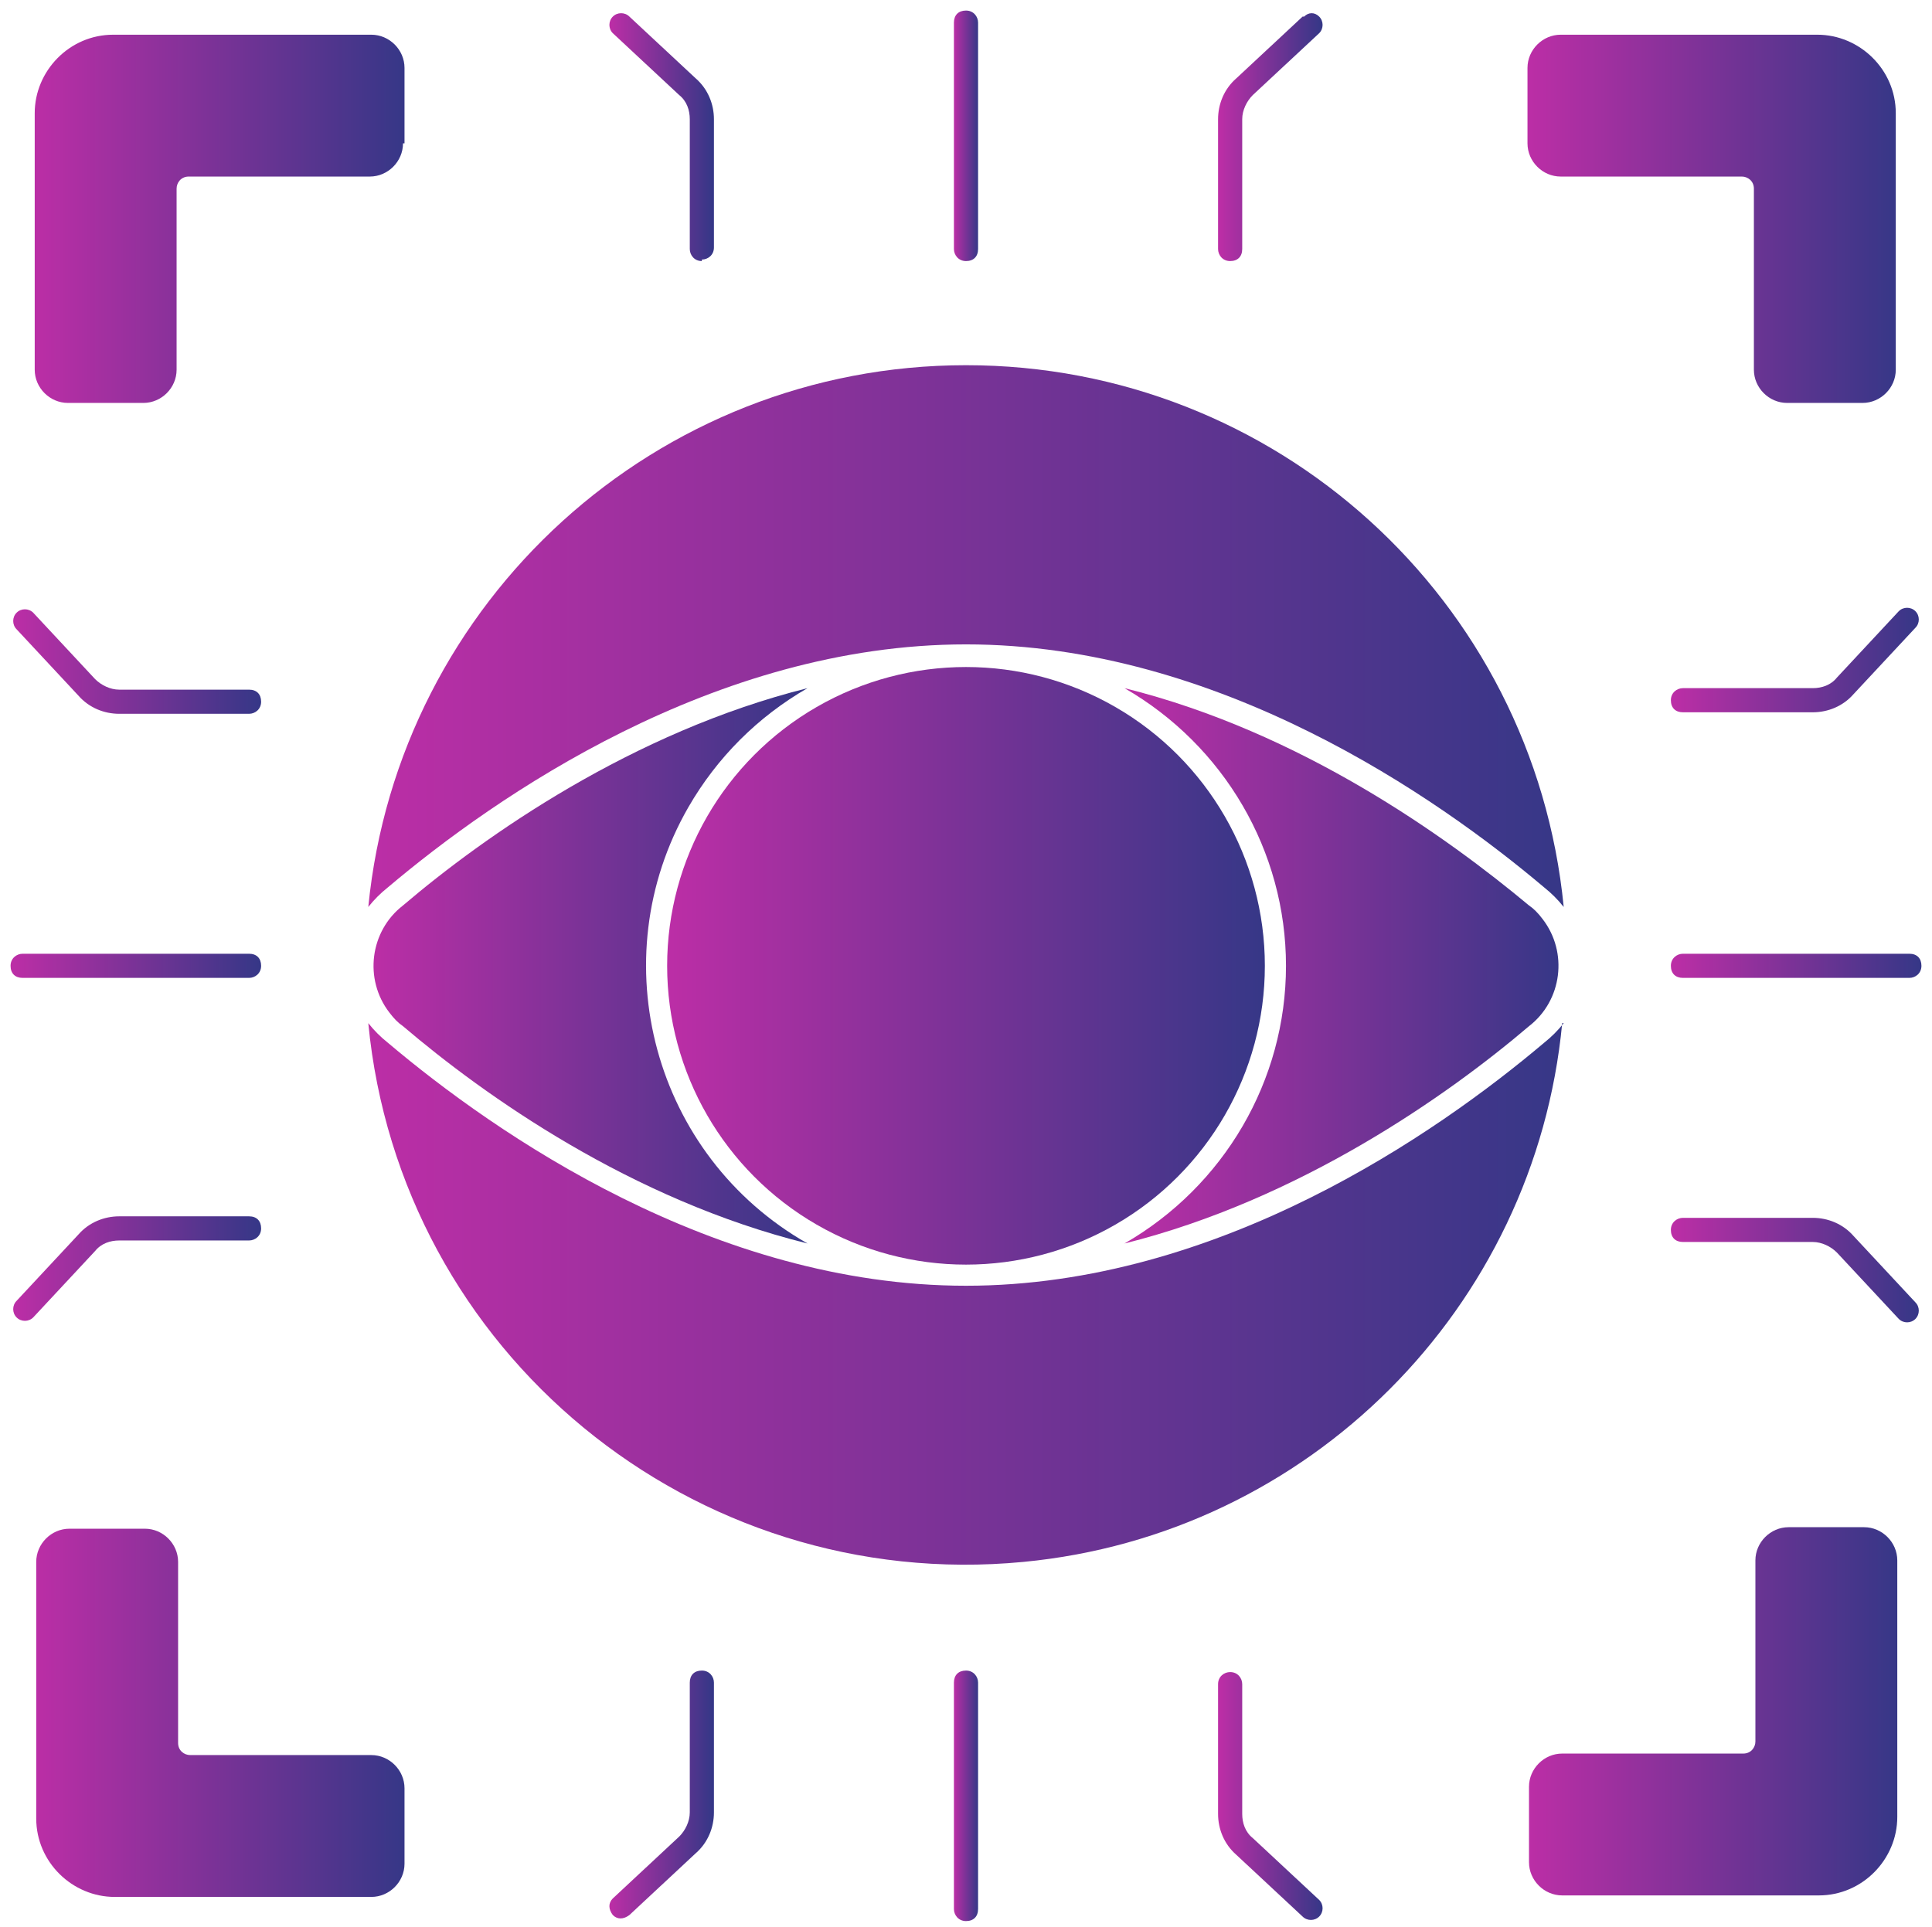 <svg xmlns="http://www.w3.org/2000/svg" xmlns:xlink="http://www.w3.org/1999/xlink" id="Layer_1" viewBox="0 0 128 127.7"><defs><style>      .st0 {        fill: url(#linear-gradient2);      }      .st1 {        fill: url(#linear-gradient10);      }      .st2 {        fill: url(#linear-gradient1);      }      .st3 {        fill: url(#linear-gradient9);      }      .st4 {        fill: url(#linear-gradient18);      }      .st5 {        fill: url(#linear-gradient8);      }      .st6 {        fill: url(#linear-gradient11);      }      .st7 {        fill: url(#linear-gradient16);      }      .st8 {        fill: url(#linear-gradient19);      }      .st9 {        fill: url(#linear-gradient12);      }      .st10 {        fill: url(#linear-gradient7);      }      .st11 {        fill: url(#linear-gradient20);      }      .st12 {        fill: url(#linear-gradient4);      }      .st13 {        fill: url(#linear-gradient14);      }      .st14 {        fill: url(#linear-gradient5);      }      .st15 {        fill: url(#linear-gradient3);      }      .st16 {        fill: url(#linear-gradient15);      }      .st17 {        fill: url(#linear-gradient17);      }      .st18 {        fill: url(#linear-gradient6);      }      .st19 {        fill: url(#linear-gradient13);      }      .st20 {        fill: url(#linear-gradient);      }    </style><linearGradient id="linear-gradient" x1="2.2" y1="14.5" x2="26.8" y2="14.5" gradientUnits="userSpaceOnUse"><stop offset="0" stop-color="#bc2ea6"></stop><stop offset="1" stop-color="#363787"></stop></linearGradient><linearGradient id="linear-gradient1" x1="101.2" x2="125.8" xlink:href="#linear-gradient"></linearGradient><linearGradient id="linear-gradient2" x1="24.4" y1="42.2" x2="103.6" y2="42.2" xlink:href="#linear-gradient"></linearGradient><linearGradient id="linear-gradient3" x1="101.2" y1="113.5" x2="125.8" y2="113.5" xlink:href="#linear-gradient"></linearGradient><linearGradient id="linear-gradient4" x1="24.7" y1="64" x2="53.4" y2="64" xlink:href="#linear-gradient"></linearGradient><linearGradient id="linear-gradient5" x1="44.2" y1="64" x2="83.8" y2="64" xlink:href="#linear-gradient"></linearGradient><linearGradient id="linear-gradient6" x1="24.4" y1="85.8" x2="103.6" y2="85.8" xlink:href="#linear-gradient"></linearGradient><linearGradient id="linear-gradient7" x1="74.6" y1="64" x2="103.3" y2="64" xlink:href="#linear-gradient"></linearGradient><linearGradient id="linear-gradient8" y1="113.5" y2="113.5" xlink:href="#linear-gradient"></linearGradient><linearGradient id="linear-gradient9" x1="40.4" y1="9.1" x2="47.2" y2="9.1" xlink:href="#linear-gradient"></linearGradient><linearGradient id="linear-gradient10" x1="80.8" y1="9.1" x2="87.5" y2="9.1" xlink:href="#linear-gradient"></linearGradient><linearGradient id="linear-gradient11" x1="63.2" y1="9" x2="64.8" y2="9" xlink:href="#linear-gradient"></linearGradient><linearGradient id="linear-gradient12" x1="40.4" y1="118.9" x2="47.2" y2="118.9" xlink:href="#linear-gradient"></linearGradient><linearGradient id="linear-gradient13" x1="80.8" y1="118.9" x2="87.6" y2="118.9" xlink:href="#linear-gradient"></linearGradient><linearGradient id="linear-gradient14" x1="63.2" y1="119" x2="64.8" y2="119" xlink:href="#linear-gradient"></linearGradient><linearGradient id="linear-gradient15" x1="110.8" y1="43.8" x2="127.1" y2="43.8" xlink:href="#linear-gradient"></linearGradient><linearGradient id="linear-gradient16" x1="110.8" y1="84.2" x2="127.1" y2="84.2" xlink:href="#linear-gradient"></linearGradient><linearGradient id="linear-gradient17" x1="110.8" y1="64" x2="127.2" y2="64" xlink:href="#linear-gradient"></linearGradient><linearGradient id="linear-gradient18" x1=".9" y1="43.8" x2="17.2" y2="43.8" xlink:href="#linear-gradient"></linearGradient><linearGradient id="linear-gradient19" x1=".9" y1="84.2" x2="17.2" y2="84.2" xlink:href="#linear-gradient"></linearGradient><linearGradient id="linear-gradient20" x1=".8" y1="64" x2="17.2" y2="64" xlink:href="#linear-gradient"></linearGradient></defs><path class="st20" d="M26.8,9.5v-5c0-1.2-1-2.2-2.2-2.2H7.5c-2.9,0-5.2,2.4-5.2,5.2v17c0,1.2,1,2.2,2.2,2.2h5c1.2,0,2.2-1,2.2-2.2v-12c0-.4.3-.8.8-.8h12c1.2,0,2.2-1,2.2-2.2Z"></path><path class="st2" d="M116.2,12.5v12c0,1.2,1,2.2,2.2,2.2h5c1.2,0,2.2-1,2.2-2.2V7.5c0-2.9-2.4-5.2-5.2-5.2h-17c-1.2,0-2.2,1-2.2,2.2v5c0,1.2,1,2.2,2.2,2.2h12c.4,0,.8.3.8.8Z"></path><path class="st0" d="M64,24.2c-20.5,0-37.6,15.6-39.6,35.9.4-.5.8-.9,1.3-1.3,7.1-6,21.6-16.1,38.3-16.1s31.2,10.1,38.3,16.1c.5.4.9.8,1.3,1.3-2-20.4-19.1-35.9-39.6-35.9Z"></path><path class="st15" d="M123.5,101.2h-5c-1.2,0-2.2,1-2.2,2.2v12c0,.4-.3.8-.8.8h-12c-1.2,0-2.2,1-2.2,2.2v5c0,1.2,1,2.2,2.2,2.2h17c2.9,0,5.2-2.4,5.2-5.2v-17c0-1.2-1-2.2-2.2-2.2Z"></path><path class="st12" d="M26.7,68c5.4,4.6,15.1,11.5,26.8,14.4-10.2-5.8-13.7-18.8-7.9-28.9,1.9-3.3,4.6-6,7.9-7.9-11.6,2.9-21.4,9.8-26.8,14.4-2.2,1.7-2.6,4.9-.9,7.1.3.4.6.7.9.9Z"></path><circle class="st14" cx="64" cy="64" r="19.8"></circle><path class="st18" d="M103.6,67.8c-.4.5-.8.9-1.3,1.3-7.1,6-21.6,16.1-38.3,16.1s-31.2-10.1-38.3-16.1c-.5-.4-.9-.8-1.3-1.3,2.1,21.8,21.5,37.8,43.4,35.7,18.9-1.8,33.9-16.8,35.7-35.7Z"></path><path class="st10" d="M85.2,64c0,7.6-4.1,14.6-10.7,18.4,11.6-2.9,21.4-9.8,26.8-14.4,2.2-1.7,2.6-4.9.9-7.1-.3-.4-.6-.7-.9-.9-5.4-4.5-15.1-11.5-26.8-14.4,6.6,3.8,10.7,10.8,10.7,18.4Z"></path><path class="st5" d="M26.8,123.5v-5c0-1.2-1-2.2-2.2-2.2h-12c-.4,0-.8-.3-.8-.8v-12c0-1.2-1-2.2-2.2-2.2h-5c-1.2,0-2.2,1-2.2,2.2v17c0,2.9,2.4,5.2,5.2,5.2h17c1.2,0,2.2-1,2.2-2.2Z"></path><path class="st3" d="M46.5,17.2c.4,0,.8-.3.8-.8V7.9c0-1-.4-2-1.2-2.7l-4.4-4.1c-.3-.3-.8-.3-1.1,0-.3.3-.3.8,0,1.1,0,0,0,0,0,0l4.4,4.1c.5.4.7,1,.7,1.6v8.6c0,.4.3.8.8.8Z"></path><path class="st1" d="M86.3,1.1l-4.4,4.1c-.8.7-1.2,1.7-1.2,2.7v8.6c0,.4.3.8.8.8s.8-.3.8-.8V7.9c0-.6.3-1.2.7-1.6l4.4-4.1c.3-.3.3-.8,0-1.1-.3-.3-.7-.3-1,0Z"></path><path class="st6" d="M63.2,1.5v15c0,.4.3.8.8.8s.8-.3.8-.8V1.5c0-.4-.3-.8-.8-.8s-.8.3-.8.8Z"></path><path class="st9" d="M41.7,126.9l4.4-4.1c.8-.7,1.2-1.7,1.2-2.7v-8.6c0-.4-.3-.8-.8-.8s-.8.3-.8.8v8.6c0,.6-.3,1.2-.7,1.6l-4.4,4.1c-.3.3-.3.7,0,1.1.3.3.7.3,1.1,0,0,0,0,0,0,0Z"></path><path class="st19" d="M81.5,110.8c-.4,0-.8.3-.8.8v8.6c0,1,.4,2,1.2,2.7l4.4,4.1c.3.3.8.3,1.1,0,.3-.3.3-.8,0-1.1l-4.4-4.1c-.5-.4-.7-1-.7-1.6v-8.6c0-.4-.3-.8-.8-.8h0Z"></path><path class="st13" d="M64.8,126.5v-15c0-.4-.3-.8-.8-.8s-.8.3-.8.8v15c0,.4.3.8.8.8s.8-.3.8-.8Z"></path><path class="st16" d="M111.5,47.2h8.6c1,0,2-.4,2.7-1.2l4.1-4.4c.3-.3.3-.8,0-1.1-.3-.3-.8-.3-1.1,0l-4.1,4.4c-.4.5-1,.7-1.6.7h-8.6c-.4,0-.8.3-.8.8s.3.8.8.8h0Z"></path><path class="st7" d="M122.8,81.9c-.7-.8-1.7-1.2-2.7-1.2h-8.6c-.4,0-.8.3-.8.8s.3.8.8.8h8.6c.6,0,1.2.3,1.6.7l4.1,4.4c.3.3.8.3,1.1,0s.3-.8,0-1.1l-4.1-4.4Z"></path><path class="st17" d="M126.5,63.2h-15c-.4,0-.8.3-.8.8s.3.8.8.8h15c.4,0,.8-.3.8-.8s-.3-.8-.8-.8Z"></path><path class="st4" d="M1.1,41.7l4.1,4.4c.7.8,1.7,1.2,2.7,1.2h8.6c.4,0,.8-.3.8-.8s-.3-.8-.8-.8H7.9c-.6,0-1.2-.3-1.6-.7l-4.1-4.4c-.3-.3-.8-.3-1.1,0-.3.3-.3.8,0,1.1Z"></path><path class="st8" d="M7.9,82.2h8.6c.4,0,.8-.3.8-.8s-.3-.8-.8-.8H7.9c-1,0-2,.4-2.7,1.2l-4.1,4.4c-.3.3-.3.8,0,1.1.3.3.8.3,1.1,0l4.1-4.4c.4-.5,1-.7,1.6-.7Z"></path><path class="st11" d="M1.5,64.8h15c.4,0,.8-.3.8-.8s-.3-.8-.8-.8H1.5c-.4,0-.8.3-.8.8s.3.8.8.8Z"></path></svg>
